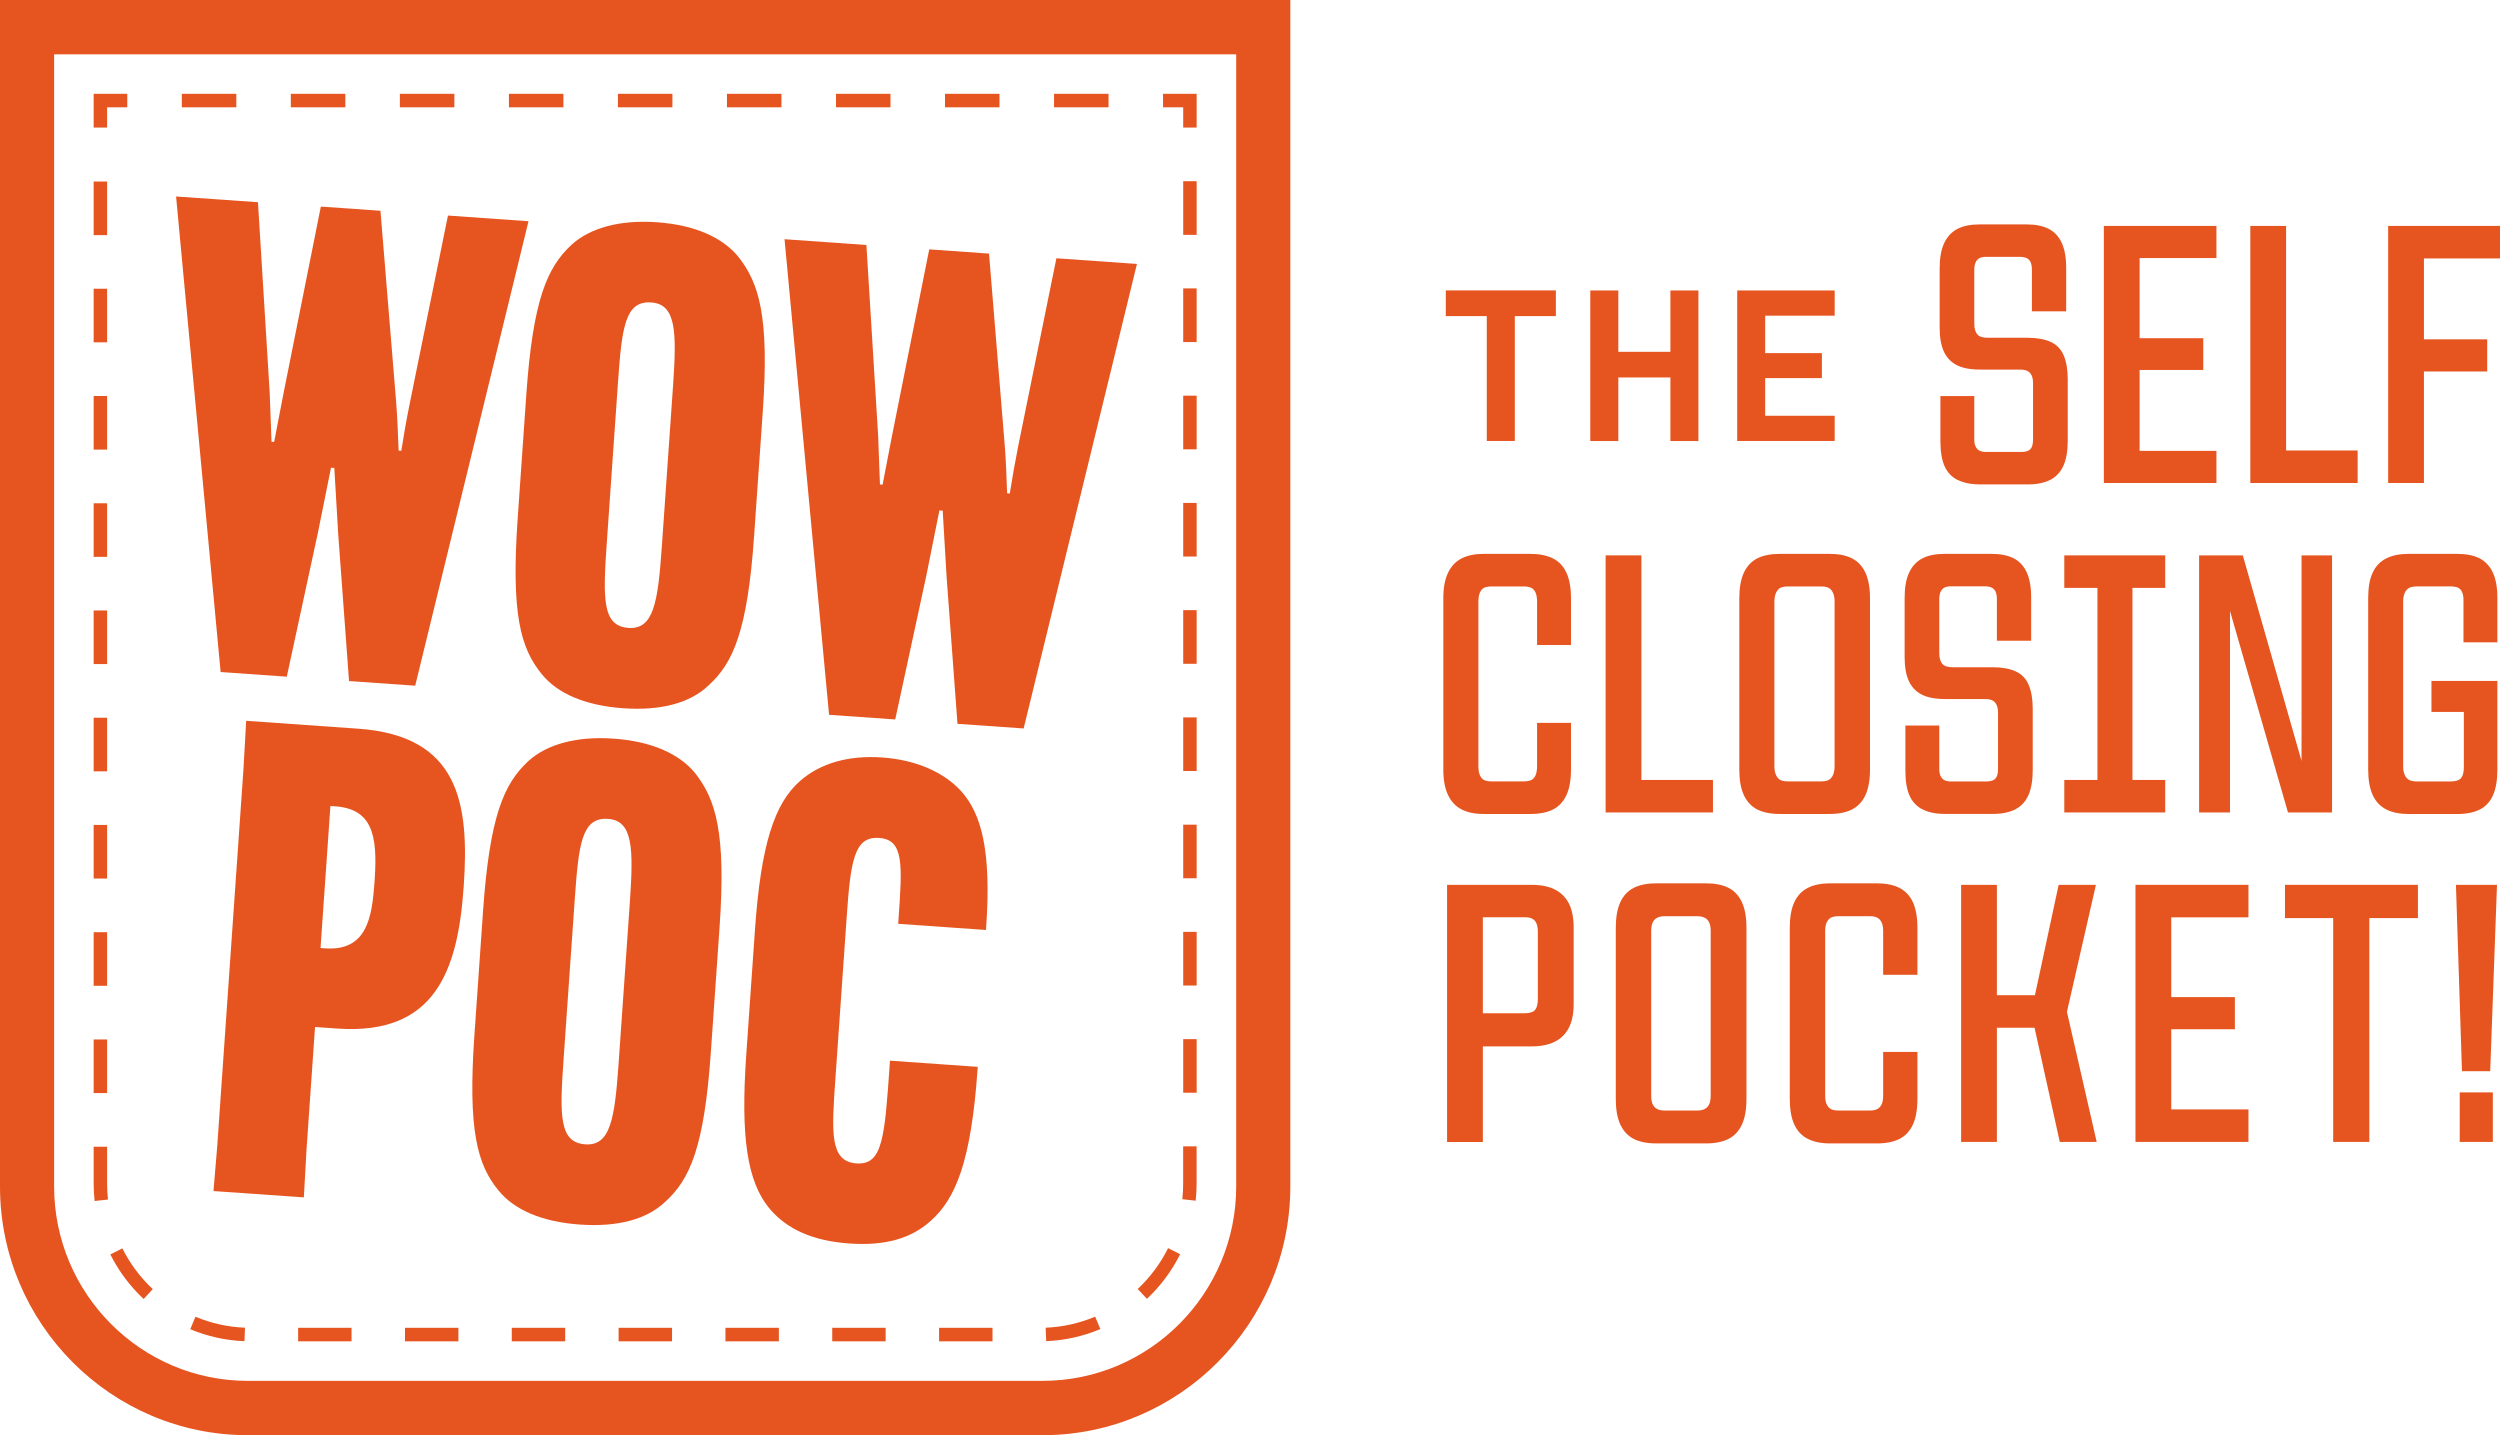 <svg width="216" height="124" viewBox="0 0 216 124" fill="none" xmlns="http://www.w3.org/2000/svg">
<g clip-path="url(#clip0_647_103)">
<path d="M90.079 124H21.404C9.603 124 0 114.359 0 102.511V0H111.484V102.511C111.484 114.359 101.881 124 90.079 124ZM4.676 4.694V102.511C4.676 111.774 12.183 119.306 21.404 119.306H90.079C99.306 119.306 106.808 111.769 106.808 102.511V4.694H4.676Z" fill="#E65520"/>
<path d="M32.871 18.209L34.224 34.69C34.349 36.183 34.372 37.443 34.442 38.932L34.67 38.951C34.874 37.649 35.153 36.071 35.418 34.779L38.704 18.624L45.663 19.114L35.874 59.245L30.157 58.843L29.222 46.165L28.883 40.43L28.599 40.411L27.465 46.039L24.779 58.465L19.062 58.064L15.213 16.977L22.288 17.471L23.301 33.93L23.459 38.167L23.686 38.181L24.491 34.009L27.721 17.849L32.871 18.209Z" fill="#E65520"/>
<path d="M46.806 58.241C44.97 56.002 44.157 53.029 44.724 44.849L45.472 34.111C46.044 25.931 47.261 23.104 49.39 21.139C50.966 19.706 53.522 18.974 56.748 19.202C60.03 19.431 62.4 20.514 63.767 22.151C65.598 24.447 66.477 27.369 65.905 35.549L65.156 46.286C64.585 54.466 63.367 57.294 61.182 59.254C59.602 60.743 57.106 61.424 53.825 61.191C50.599 60.962 48.168 59.935 46.806 58.241ZM52.421 46.986C52.091 51.76 52.04 54.093 54.303 54.252C56.455 54.401 56.841 52.091 57.176 47.317L58.147 33.398C58.482 28.624 58.417 26.281 56.265 26.132C54.001 25.973 53.727 28.293 53.392 33.066L52.421 46.986Z" fill="#E65520"/>
<path d="M85.45 21.899L86.802 38.381C86.928 39.874 86.951 41.134 87.016 42.623L87.244 42.642C87.449 41.34 87.728 39.762 87.988 38.47L91.274 22.315L98.232 22.805L88.443 62.94L82.726 62.539L81.787 49.856L81.448 44.121L81.164 44.102L80.035 49.734L77.348 62.161L71.631 61.76L67.783 20.668L74.857 21.167L75.87 37.62L76.028 41.858L76.256 41.876L77.06 37.705L80.286 21.545L85.436 21.909L85.45 21.899Z" fill="#E65520"/>
<path d="M18.788 98.755L21.037 66.426L21.27 62.278L30.947 62.959C39.662 63.57 40.564 69.399 40.066 76.562L40.057 76.674C39.555 83.888 37.575 89.46 29.143 88.867L27.219 88.732L26.485 99.301L26.252 103.454L18.444 102.908L18.792 98.764L18.788 98.755ZM28.093 81.937C31.714 82.189 32.146 79.254 32.36 76.184L32.374 75.955C32.643 72.091 32.114 69.884 28.944 69.665L28.548 69.637L27.693 81.909L28.088 81.937H28.093Z" fill="#E65520"/>
<path d="M43.069 102.857C41.233 100.617 40.419 97.649 40.987 89.464L41.735 78.727C42.307 70.546 43.524 67.719 45.653 65.754C47.229 64.322 49.785 63.589 53.011 63.818C56.293 64.046 58.663 65.124 60.03 66.762C61.861 69.063 62.739 71.979 62.168 80.159L61.419 90.897C60.848 99.082 59.63 101.905 57.445 103.865C55.86 105.353 53.369 106.034 50.087 105.801C46.862 105.572 44.431 104.546 43.069 102.852V102.857ZM48.688 91.606C48.354 96.38 48.307 98.713 50.571 98.871C52.723 99.021 53.109 96.711 53.443 91.937L54.415 78.017C54.749 73.248 54.68 70.901 52.532 70.752C50.269 70.593 49.995 72.912 49.66 77.681L48.688 91.601V91.606Z" fill="#E65520"/>
<path d="M66.56 104.504C64.506 102.133 63.99 98.101 64.478 91.111L65.226 80.374C65.742 72.987 66.9 69.417 69.14 67.462C70.897 65.927 73.332 65.245 76.219 65.446C79.161 65.651 81.587 66.734 83.066 68.381C84.804 70.332 85.664 73.533 85.204 80.122L85.19 80.35L77.604 79.818L77.627 79.478C77.962 74.704 78.111 72.548 75.959 72.399C73.807 72.245 73.49 74.335 73.147 79.333L72.175 93.253C71.854 97.854 71.678 100.355 74.002 100.518C76.265 100.677 76.433 98.288 76.87 91.984L76.893 91.643L84.474 92.175L84.46 92.404C83.902 100.416 82.545 103.575 80.421 105.479C78.72 107.014 76.461 107.653 73.402 107.439C70.232 107.219 68.029 106.207 66.556 104.504H66.56Z" fill="#E65520"/>
<path d="M169.134 41.47C168.622 41.209 168.25 40.812 168.009 40.275C167.772 39.743 167.651 39.02 167.651 38.106V34.218H170.579V37.975C170.579 38.236 170.621 38.446 170.709 38.609C170.798 38.773 170.909 38.889 171.053 38.95C171.193 39.016 171.374 39.048 171.588 39.048H174.646C175.013 39.048 175.274 38.969 175.427 38.806C175.58 38.642 175.655 38.367 175.655 37.975V33.108C175.655 32.823 175.613 32.595 175.525 32.422C175.436 32.249 175.32 32.123 175.167 32.049C175.013 31.974 174.8 31.932 174.516 31.932H171.1C170.231 31.932 169.547 31.801 169.05 31.54C168.553 31.279 168.181 30.887 167.944 30.364C167.707 29.841 167.586 29.155 167.586 28.306V23.178C167.586 22.287 167.716 21.558 167.976 21.003C168.237 20.448 168.618 20.042 169.115 19.781C169.612 19.519 170.254 19.389 171.035 19.389H175.102C175.859 19.389 176.492 19.515 176.989 19.762C177.486 20.014 177.867 20.415 178.128 20.971C178.388 21.526 178.518 22.249 178.518 23.14V26.897H175.557V23.304C175.557 22.912 175.478 22.627 175.316 22.454C175.153 22.282 174.897 22.193 174.549 22.193H171.588C171.351 22.193 171.16 22.23 171.021 22.305C170.881 22.38 170.77 22.501 170.695 22.665C170.621 22.828 170.579 23.043 170.579 23.304V27.942C170.579 28.376 170.667 28.694 170.839 28.889C171.011 29.085 171.304 29.183 171.718 29.183H175.167C175.99 29.183 176.663 29.305 177.184 29.543C177.705 29.781 178.081 30.173 178.309 30.719C178.537 31.265 178.653 31.951 178.653 32.776V38.068C178.653 38.959 178.527 39.683 178.281 40.238C178.03 40.793 177.654 41.199 177.142 41.461C176.631 41.722 175.985 41.853 175.204 41.853H171.104C170.3 41.853 169.645 41.722 169.138 41.461L169.134 41.47Z" fill="#E65520"/>
<path d="M181.772 19.52H191.5V22.296H184.863V29.221H190.361V31.965H184.863V38.955H191.5V41.731H181.772V19.52Z" fill="#E65520"/>
<path d="M194.428 19.52H197.519V38.922H203.701V41.731H194.428V19.52Z" fill="#E65520"/>
<path d="M206.337 19.52H216V22.329H209.428V29.319H214.894V32.096H209.428V41.731H206.337V19.52Z" fill="#E65520"/>
<path d="M126.283 69.935C125.772 69.674 125.381 69.259 125.112 68.694C124.842 68.129 124.703 67.397 124.703 66.506V51.676C124.703 50.785 124.838 50.052 125.112 49.487C125.381 48.923 125.772 48.507 126.283 48.246C126.794 47.985 127.427 47.854 128.184 47.854H132.219C133 47.854 133.65 47.985 134.171 48.246C134.691 48.507 135.082 48.923 135.342 49.487C135.603 50.052 135.733 50.785 135.733 51.676V55.726H132.804V52.002C132.804 51.676 132.763 51.41 132.674 51.205C132.586 50.999 132.456 50.855 132.284 50.78C132.112 50.705 131.893 50.668 131.633 50.668H128.933C128.63 50.668 128.398 50.705 128.235 50.78C128.073 50.855 127.947 50.999 127.863 51.205C127.775 51.41 127.733 51.68 127.733 52.002V66.179C127.733 66.506 127.775 66.772 127.863 66.977C127.952 67.182 128.077 67.327 128.235 67.401C128.398 67.476 128.63 67.513 128.933 67.513H131.633C131.893 67.513 132.112 67.476 132.284 67.401C132.456 67.327 132.586 67.182 132.674 66.977C132.763 66.772 132.804 66.501 132.804 66.179V62.455H135.733V66.506C135.733 67.397 135.603 68.129 135.342 68.694C135.082 69.259 134.696 69.674 134.19 69.935C133.678 70.197 133.023 70.327 132.219 70.327H128.184C127.427 70.327 126.79 70.197 126.283 69.935Z" fill="#E65520"/>
<path d="M138.726 47.984H141.817V67.387H147.999V70.196H138.726V47.984Z" fill="#E65520"/>
<path d="M151.824 69.935C151.313 69.674 150.932 69.259 150.667 68.694C150.407 68.129 150.276 67.397 150.276 66.506V51.676C150.276 50.785 150.407 50.052 150.667 49.487C150.927 48.923 151.313 48.507 151.824 48.246C152.336 47.985 152.991 47.854 153.79 47.854H158.053C158.857 47.854 159.512 47.985 160.019 48.246C160.53 48.507 160.911 48.923 161.176 49.487C161.436 50.052 161.567 50.785 161.567 51.676V66.506C161.567 67.397 161.436 68.129 161.176 68.694C160.916 69.259 160.53 69.674 160.019 69.935C159.507 70.197 158.852 70.327 158.053 70.327H153.79C152.986 70.327 152.331 70.197 151.824 69.935ZM157.974 67.401C158.136 67.327 158.266 67.182 158.364 66.977C158.462 66.772 158.508 66.501 158.508 66.179V52.002C158.508 51.676 158.462 51.41 158.364 51.205C158.266 50.999 158.136 50.855 157.974 50.78C157.811 50.705 157.588 50.668 157.309 50.668H154.511C154.227 50.668 154.009 50.705 153.846 50.78C153.683 50.855 153.553 50.999 153.456 51.205C153.358 51.41 153.307 51.68 153.307 52.002V66.179C153.307 66.506 153.358 66.772 153.456 66.977C153.553 67.182 153.683 67.327 153.846 67.401C154.009 67.476 154.232 67.513 154.511 67.513H157.309C157.592 67.513 157.811 67.476 157.974 67.401Z" fill="#E65520"/>
<path d="M166.108 69.935C165.596 69.674 165.225 69.277 164.983 68.741C164.746 68.209 164.625 67.486 164.625 66.571V62.684H167.553V66.44C167.553 66.702 167.595 66.912 167.683 67.079C167.772 67.243 167.883 67.355 168.027 67.42C168.167 67.486 168.348 67.518 168.562 67.518H171.62C171.988 67.518 172.248 67.439 172.401 67.275C172.555 67.112 172.629 66.832 172.629 66.44V61.573C172.629 61.288 172.587 61.06 172.499 60.887C172.411 60.715 172.294 60.589 172.141 60.514C171.988 60.439 171.774 60.397 171.49 60.397H168.074C167.205 60.397 166.521 60.267 166.024 60.005C165.527 59.744 165.155 59.352 164.918 58.829C164.681 58.307 164.56 57.621 164.56 56.772V51.643C164.56 50.752 164.69 50.024 164.95 49.469C165.211 48.913 165.592 48.507 166.089 48.246C166.586 47.985 167.228 47.854 168.009 47.854H172.076C172.833 47.854 173.466 47.98 173.963 48.227C174.46 48.479 174.841 48.881 175.102 49.436C175.362 49.991 175.492 50.715 175.492 51.606V55.362H172.531V51.769C172.531 51.377 172.452 51.093 172.29 50.92C172.127 50.747 171.871 50.658 171.523 50.658H168.562C168.325 50.658 168.134 50.696 167.995 50.77C167.855 50.845 167.744 50.967 167.669 51.13C167.595 51.293 167.553 51.508 167.553 51.769V56.407C167.553 56.842 167.642 57.159 167.814 57.355C167.986 57.551 168.278 57.649 168.692 57.649H172.141C172.964 57.649 173.638 57.77 174.158 58.008C174.679 58.246 175.055 58.638 175.283 59.184C175.511 59.73 175.627 60.416 175.627 61.242V66.534C175.627 67.425 175.501 68.148 175.255 68.708C175.004 69.263 174.628 69.669 174.116 69.931C173.605 70.192 172.959 70.323 172.178 70.323H168.079C167.274 70.323 166.619 70.192 166.112 69.931L166.108 69.935Z" fill="#E65520"/>
<path d="M178.355 67.387H181.219V50.794H178.355V47.984H187.075V50.794H184.244V67.387H187.075V70.196H178.355V67.387Z" fill="#E65520"/>
<path d="M190.003 47.984H193.778L199.862 69.282H198.853V47.984H201.489V70.196H197.682L191.533 48.834H192.671V70.196H190.003V47.984Z" fill="#E65520"/>
<path d="M206.174 69.935C205.653 69.674 205.263 69.259 205.003 68.694C204.742 68.129 204.612 67.397 204.612 66.506V51.643C204.612 50.752 204.742 50.024 205.003 49.469C205.263 48.913 205.653 48.507 206.174 48.246C206.695 47.985 207.336 47.854 208.094 47.854H212.291C213.095 47.854 213.741 47.985 214.243 48.246C214.74 48.507 215.122 48.918 215.382 49.469C215.642 50.024 215.772 50.747 215.772 51.643V55.498H212.844V51.839C212.844 51.578 212.807 51.354 212.728 51.167C212.653 50.98 212.533 50.85 212.37 50.775C212.207 50.7 211.975 50.663 211.673 50.663H208.875C208.591 50.663 208.363 50.7 208.191 50.775C208.019 50.85 207.88 50.995 207.782 51.2C207.685 51.405 207.633 51.662 207.633 51.97V66.212C207.633 66.515 207.685 66.772 207.782 66.981C207.88 67.192 208.015 67.332 208.191 67.406C208.363 67.481 208.591 67.518 208.875 67.518H211.673C211.975 67.518 212.216 67.481 212.388 67.406C212.56 67.332 212.686 67.201 212.76 67.014C212.835 66.828 212.876 66.585 212.876 66.282V61.513H210.078V58.834H215.772V66.51C215.772 67.401 215.647 68.134 215.4 68.699C215.149 69.263 214.773 69.679 214.262 69.94C213.75 70.201 213.095 70.332 212.295 70.332H208.098C207.341 70.332 206.699 70.201 206.179 69.94L206.174 69.935Z" fill="#E65520"/>
<path d="M125.028 76.45H132.349C133.153 76.45 133.818 76.585 134.352 76.86C134.882 77.131 135.286 77.537 135.556 78.069C135.826 78.601 135.965 79.291 135.965 80.145V86.744C135.965 87.57 135.83 88.251 135.556 88.788C135.286 89.32 134.882 89.726 134.352 89.996C133.822 90.267 133.153 90.407 132.349 90.407H128.119V98.671H125.028V76.459V76.45ZM132.381 87.439C132.553 87.364 132.679 87.234 132.753 87.047C132.828 86.86 132.869 86.618 132.869 86.31V80.528C132.869 80.225 132.832 79.978 132.753 79.791C132.679 79.604 132.558 79.469 132.395 79.38C132.233 79.291 132 79.249 131.698 79.249H128.119V87.546H131.698C131.982 87.546 132.209 87.509 132.381 87.43V87.439Z" fill="#E65520"/>
<path d="M141.152 98.4C140.641 98.139 140.26 97.724 139.995 97.159C139.735 96.594 139.604 95.852 139.604 94.938V80.173C139.604 79.259 139.735 78.517 139.995 77.952C140.255 77.388 140.641 76.972 141.152 76.711C141.664 76.45 142.319 76.319 143.118 76.319H147.381C148.185 76.319 148.84 76.45 149.347 76.711C149.858 76.972 150.239 77.388 150.504 77.952C150.764 78.517 150.895 79.259 150.895 80.173V94.938C150.895 95.852 150.764 96.594 150.504 97.159C150.244 97.724 149.858 98.139 149.347 98.4C148.836 98.662 148.18 98.792 147.381 98.792H143.118C142.314 98.792 141.659 98.662 141.152 98.4ZM147.283 95.82C147.455 95.731 147.585 95.596 147.674 95.409C147.762 95.222 147.804 94.966 147.804 94.644V80.467C147.804 80.141 147.762 79.884 147.674 79.702C147.585 79.515 147.455 79.38 147.283 79.291C147.106 79.203 146.893 79.161 146.632 79.161H143.834C143.574 79.161 143.355 79.203 143.183 79.291C143.012 79.38 142.881 79.515 142.793 79.702C142.705 79.889 142.663 80.145 142.663 80.467V94.644C142.663 94.97 142.705 95.227 142.793 95.409C142.881 95.596 143.012 95.731 143.183 95.82C143.355 95.908 143.574 95.95 143.834 95.95H146.632C146.893 95.95 147.111 95.908 147.283 95.82Z" fill="#E65520"/>
<path d="M156.198 98.4C155.677 98.139 155.287 97.724 155.027 97.159C154.766 96.594 154.636 95.852 154.636 94.938V80.173C154.636 79.259 154.766 78.517 155.027 77.952C155.287 77.388 155.677 76.972 156.198 76.711C156.719 76.45 157.36 76.319 158.118 76.319H162.152C162.933 76.319 163.584 76.45 164.104 76.711C164.625 76.972 165.015 77.388 165.276 77.952C165.536 78.517 165.666 79.259 165.666 80.173V84.224H162.705V80.467C162.705 80.141 162.663 79.884 162.575 79.702C162.487 79.515 162.361 79.38 162.203 79.291C162.041 79.203 161.827 79.161 161.567 79.161H158.866C158.564 79.161 158.336 79.203 158.183 79.291C158.029 79.38 157.913 79.515 157.825 79.702C157.737 79.889 157.695 80.145 157.695 80.467V94.644C157.695 94.97 157.737 95.227 157.825 95.409C157.913 95.596 158.029 95.731 158.183 95.82C158.336 95.908 158.564 95.95 158.866 95.95H161.567C161.827 95.95 162.036 95.908 162.203 95.82C162.366 95.731 162.492 95.596 162.575 95.409C162.663 95.222 162.705 94.966 162.705 94.644V90.887H165.666V94.938C165.666 95.852 165.536 96.594 165.276 97.159C165.015 97.724 164.63 98.139 164.123 98.4C163.612 98.662 162.956 98.792 162.152 98.792H158.118C157.36 98.792 156.719 98.662 156.198 98.4Z" fill="#E65520"/>
<path d="M169.44 76.45H172.531V98.662H169.44V76.45ZM175.785 88.797H171.327V85.988H175.818L177.867 76.45H181.088L178.583 87.425L181.153 98.662H177.965L175.785 88.797Z" fill="#E65520"/>
<path d="M184.505 76.45H194.266V79.259H187.596V86.151H193.094V88.928H187.596V95.853H194.266V98.662H184.505V76.45Z" fill="#E65520"/>
<path d="M201.586 79.324H197.422V76.45H208.907V79.324H204.71V98.662H201.586V79.324Z" fill="#E65520"/>
<path d="M212.193 76.45H215.74L215.154 92.553H212.714L212.193 76.45ZM212.519 94.383H215.382V98.662H212.519V94.383Z" fill="#E65520"/>
<path d="M128.463 27.312H124.917V25.091H134.427V27.312H130.88V38.101H128.458V27.312H128.463Z" fill="#E65520"/>
<path d="M137.401 25.096H139.823V30.397H144.322V25.096H146.744V38.106H144.322V32.613H139.823V38.106H137.401V25.096Z" fill="#E65520"/>
<path d="M150.095 25.096H158.517V27.275H152.512V30.509H157.411V32.669H152.512V35.922H158.517V38.101H150.095V25.091V25.096Z" fill="#E65520"/>
<path d="M9.254 11.022H8.092V8.105H10.997V9.272H9.254V11.022Z" fill="#E65520"/>
<path d="M95.778 9.272H91.069V8.105H95.778V9.272ZM86.356 9.272H81.648V8.105H86.356V9.272ZM76.939 9.272H72.231V8.105H76.939V9.272ZM67.518 9.272H62.809V8.105H67.518V9.272ZM58.096 9.272H53.388V8.105H58.096V9.272ZM48.679 9.272H43.971V8.105H48.679V9.272ZM39.258 9.272H34.549V8.105H39.258V9.272ZM29.836 9.272H25.127V8.105H29.836V9.272ZM20.419 9.272H15.71V8.105H20.419V9.272Z" fill="#E65520"/>
<path d="M103.391 11.022H102.229V9.272H100.486V8.105H103.391V11.022Z" fill="#E65520"/>
<path d="M85.752 115.89H81.136V114.723H85.752V115.89ZM76.521 115.89H71.906V114.723H76.521V115.89ZM67.295 115.89H62.679V114.723H67.295V115.89ZM58.064 115.89H53.448V114.723H58.064V115.89ZM48.833 115.89H44.217V114.723H48.833V115.89ZM39.606 115.89H34.991V114.723H39.606V115.89ZM30.375 115.89H25.759V114.723H30.375V115.89ZM21.125 115.88C19.508 115.815 17.928 115.47 16.44 114.845L16.886 113.767C18.248 114.336 19.689 114.653 21.167 114.714L21.121 115.88H21.125ZM90.391 115.88L90.344 114.714C91.827 114.653 93.263 114.331 94.621 113.757L95.071 114.831C93.584 115.456 92.013 115.81 90.391 115.876V115.88ZM12.41 112.231C11.225 111.125 10.258 109.828 9.533 108.382L10.57 107.859C11.234 109.18 12.117 110.365 13.2 111.382L12.406 112.236L12.41 112.231ZM99.092 112.217L98.297 111.368C99.38 110.351 100.263 109.166 100.923 107.84L101.964 108.363C101.244 109.81 100.277 111.107 99.097 112.217H99.092ZM8.176 103.767C8.12 103.272 8.092 102.763 8.092 102.264V99.077H9.254V102.264C9.254 102.721 9.278 103.188 9.329 103.641L8.171 103.767H8.176ZM103.312 103.739L102.155 103.613C102.202 103.165 102.225 102.712 102.225 102.259V99.044H103.387V102.259C103.387 102.749 103.359 103.249 103.308 103.734L103.312 103.739ZM9.254 94.443H8.092V89.809H9.254V94.443ZM103.391 94.415H102.229V89.781H103.391V94.415ZM9.254 85.176H8.092V80.542H9.254V85.176ZM103.391 85.148H102.229V80.514H103.391V85.148ZM9.254 75.908H8.092V71.275H9.254V75.908ZM103.391 75.885H102.229V71.251H103.391V75.885ZM9.254 66.645H8.092V62.012H9.254V66.645ZM103.391 66.617H102.229V61.984H103.391V66.617ZM9.254 57.378H8.092V52.744H9.254V57.378ZM103.391 57.35H102.229V52.716H103.391V57.35ZM9.254 48.115H8.092V43.481H9.254V48.115ZM103.391 48.087H102.229V43.453H103.391V48.087ZM9.254 38.848H8.092V34.214H9.254V38.848ZM103.391 38.82H102.229V34.186H103.391V38.82ZM9.254 29.58H8.092V24.947H9.254V29.58ZM103.391 29.552H102.229V24.919H103.391V29.552ZM9.254 20.317H8.092V15.684H9.254V20.317ZM103.391 20.29H102.229V15.656H103.391V20.29Z" fill="#E65520"/>
</g>
<defs>
<clipPath id="clip0_647_103">
<rect width="216" height="124" fill="white"/>
</clipPath>
</defs>
</svg>
